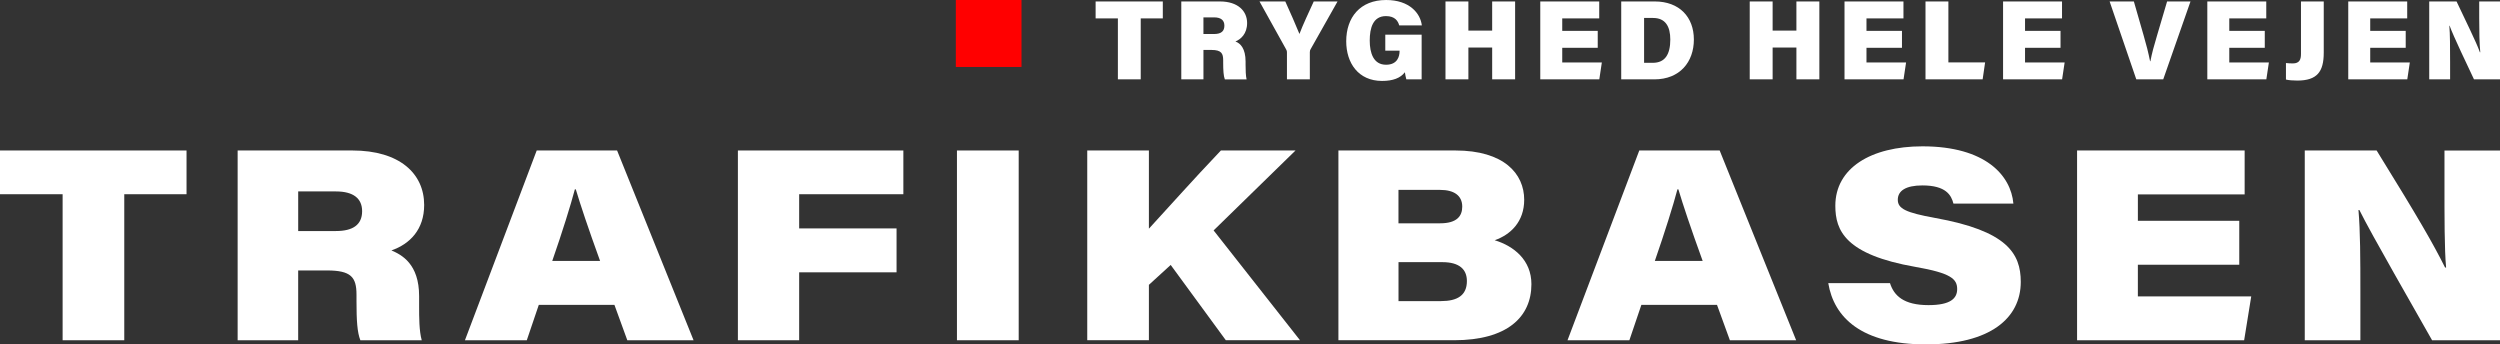 <svg xmlns="http://www.w3.org/2000/svg" id="Lag_1" data-name="Lag 1" viewBox="0 0 1306.62 180"><rect x="0" y="0" width="1306.62" height="180" fill="#333333" stroke="none"/><defs><style>      .cls-1 {        fill: #fff;      }      .cls-1, .cls-2 {        stroke-width: 0px;      }      .cls-2 {        fill: red;      }    </style></defs><path class="cls-2" d="m533.89,0v35h-34.33V0h34.33Z"></path><g><path class="cls-1" d="m32.73,101.51H0v-22.86h97.49v22.86h-32.54v76.32h-32.22v-76.32Z"></path><path class="cls-1" d="m155.84,141.35v36.48h-31.64v-99.18h59.97c24.65,0,37.52,12.05,37.52,28.48,0,12.77-7.41,20.4-17.11,23.75,5.36,2.29,14.47,7.05,14.47,23.87v5.37c0,5.64,0,12.86,1.37,17.71h-32.08c-1.64-4.17-2.02-10.27-2.02-20.52v-3.34c0-9.22-2.95-12.62-15.43-12.62h-15.05Zm0-20.6h19.73c8.78,0,13.69-3.21,13.69-10.37,0-6.6-4.5-10.33-13.69-10.33h-19.72v20.71Z"></path><path class="cls-1" d="m281.6,159.34l-6.27,18.49h-32.33l37.51-99.18h42.01l39.97,99.18h-34.63l-6.73-18.49h-39.52Zm32.04-22.95c-6.47-17.85-10.21-29.13-12.7-37.43h-.49c-2.16,8.21-6.55,22.28-11.82,37.43h25.01Z"></path><path class="cls-1" d="m385.66,78.65h86.48v22.86h-54.46v17.87h50.9v22.95h-50.9v35.5h-32.02v-99.18Z"></path><path class="cls-1" d="m532.42,78.65v99.18h-32.27v-99.18h32.27Z"></path><path class="cls-1" d="m568.25,78.65h32.22v40.87c12.02-13.06,22.35-24.8,37.63-40.87h39l-42.81,41.78,45.15,57.39h-38.77l-28.81-39.35-11.39,10.4v28.95h-32.22v-99.18Z"></path><path class="cls-1" d="m699.52,78.65h61.16c25.29,0,35.94,12.08,35.94,25.76,0,11.48-7.11,18.24-15.42,21.15,9.93,3,19.19,10.32,19.19,22.95,0,17.14-12.63,29.31-40.39,29.31h-60.48v-99.18Zm53.17,38.06c8.92,0,11.55-3.94,11.55-8.71,0-5.83-4.34-8.75-11.51-8.75h-21.82v17.46h21.77Zm-21.77,40.66h22.22c8.59,0,13.53-3.03,13.53-10.48,0-6.06-3.87-9.88-12.83-9.88h-22.91v20.36Z"></path><path class="cls-1" d="m857.86,159.34l-6.27,18.49h-32.33l37.51-99.18h42.01l39.97,99.18h-34.63l-6.73-18.49h-39.53Zm32.04-22.95c-6.47-17.85-10.21-29.13-12.7-37.43h-.49c-2.16,8.21-6.55,22.28-11.82,37.43h25.01Z"></path><path class="cls-1" d="m987.8,147.98c2.08,6.56,7.18,11.49,20.1,11.49,11.45,0,15.01-3.45,15.01-8.38,0-5.26-3.18-8.35-21.78-11.59-36.63-6.41-41.9-18.91-41.9-31.97,0-19.61,18.46-31.05,45.56-31.05,32.97,0,46.22,15.25,47.5,29.92h-31.33c-1.12-4.41-3.93-9.49-16.22-9.49-8.73,0-12.86,2.84-12.86,7.49s4.14,6.72,19.53,9.52c37.48,6.71,44.74,18.48,44.74,33.4,0,18.92-15.91,32.68-49.59,32.68s-48.06-14.1-51.02-32.02h32.27Z"></path><path class="cls-1" d="m1170.34,138.37h-52.99v16.56h59.25l-3.7,22.9h-87.32v-99.18h87.58v22.95h-55.8v13.82h52.99v22.95Z"></path><path class="cls-1" d="m1204.58,177.83v-99.18h37.56c21.97,35.52,29.39,48.41,35.78,61.18h.53c-.89-9.33-.85-27.26-.85-43.67v-17.5h29.02v99.18h-35.49c-7.73-13.78-32.11-56-38-68.07h-.48c.95,11.33,1,24.49,1,43.95v24.12h-29.07Z"></path></g><g><path class="cls-1" d="m584.26,9.6h-11.64V.76h35.12v8.84h-11.54v31.87h-11.94V9.6Z"></path><path class="cls-1" d="m628.98,26.09v15.38h-11.58V.76h20.17c9.59,0,14.23,5.13,14.23,11.27,0,5.62-3.29,8.5-6.11,9.66,2.57.9,5.31,3.61,5.31,10.51v1.7c0,2.53.08,5.82.53,7.58h-11.37c-.69-1.75-.87-4.71-.87-8.89v-1.05c0-3.52-.84-5.44-6.1-5.44h-4.21Zm0-8.31h5.52c3.97,0,5.42-1.65,5.42-4.39s-1.72-4.31-5.37-4.31h-5.58v8.7Z"></path><path class="cls-1" d="m672.62,41.47v-14.1c0-.54-.04-.93-.42-1.55l-13.93-25.07h13.48c2.6,5.74,5.52,12.35,7.4,17,1.65-4.45,5.08-11.76,7.48-17h12.44l-14.11,25.01c-.2.34-.38.7-.38,1.53v14.18h-11.97Z"></path><path class="cls-1" d="m743.02,41.47h-8.01c-.31-1.11-.63-2.76-.75-3.71-2.3,3.03-6.26,4.54-11.91,4.54-12.47,0-18.75-9.43-18.75-20.72,0-12.49,7.27-21.58,20.84-21.58,12.3,0,17.95,7.02,18.68,13.28h-11.82c-.59-2.16-2.1-4.87-6.92-4.87-6.81,0-8.49,6.26-8.49,12.77s1.94,12.65,8.52,12.65c6.01,0,7.07-4.4,7.07-7.09v-.27h-7.46v-8.34h19v23.35Z"></path><path class="cls-1" d="m755.48.76h11.97v15.23h12.43V.76h11.99v40.71h-11.99v-16.64h-12.43v16.64h-11.97V.76Z"></path><path class="cls-1" d="m835.05,25h-18.55v7.64h20.7l-1.33,8.84h-30.85V.76h30.81v8.84h-19.33v6.55h18.55v8.84Z"></path><path class="cls-1" d="m847.34.76h17.49c12.96,0,20.47,8.2,20.47,19.91s-7.32,20.81-20.66,20.81h-17.31V.76Zm11.94,32.07h4.57c6.48,0,9.13-4.54,9.13-12.17,0-6.74-2.48-11.27-8.99-11.27h-4.71v23.43Z"></path><path class="cls-1" d="m914.49.76h11.97v15.23h12.43V.76h11.99v40.71h-11.99v-16.64h-12.43v16.64h-11.97V.76Z"></path><path class="cls-1" d="m994.06,25h-18.55v7.64h20.7l-1.33,8.84h-30.85V.76h30.81v8.84h-19.33v6.55h18.55v8.84Z"></path><path class="cls-1" d="m1006.35.76h11.97v31.87h19.19l-1.29,8.84h-29.86V.76Z"></path><path class="cls-1" d="m1076.93,25h-18.55v7.64h20.7l-1.33,8.84h-30.85V.76h30.81v8.84h-19.33v6.55h18.55v8.84Z"></path><path class="cls-1" d="m1116.53,41.47l-13.94-40.71h12.67l5.03,17.49c1.59,5.43,2.52,9.19,3.44,13.74h.18c.79-4.21,1.83-7.99,3.52-13.62l5.2-17.61h12.23l-14.25,40.71h-14.07Z"></path><path class="cls-1" d="m1183.68,25h-18.55v7.64h20.7l-1.33,8.84h-30.85V.76h30.81v8.84h-19.33v6.55h18.55v8.84Z"></path><path class="cls-1" d="m1214.5,27.55c0,9.84-3.37,14.56-13.83,14.56-2.16,0-4.58-.18-5.92-.53v-8.63c.81.1,2.42.2,3.58.2,3.55,0,4.27-2.13,4.27-4.94V.76h11.9v26.79Z"></path><path class="cls-1" d="m1257.34,25h-18.55v7.64h20.7l-1.33,8.84h-30.85V.76h30.81v8.84h-19.33v6.55h18.55v8.84Z"></path><path class="cls-1" d="m1269.63,41.47V.76h14.28c4.28,9.17,10.49,21.56,12.2,26.57h.2c-.45-4.23-.56-11.42-.56-17.91V.76h10.87v40.71h-13.6c-3.45-7.37-10.82-22.65-12.73-28.02h-.16c.38,3.83.41,11.71.41,18.88v9.14h-10.91Z"></path></g></svg>